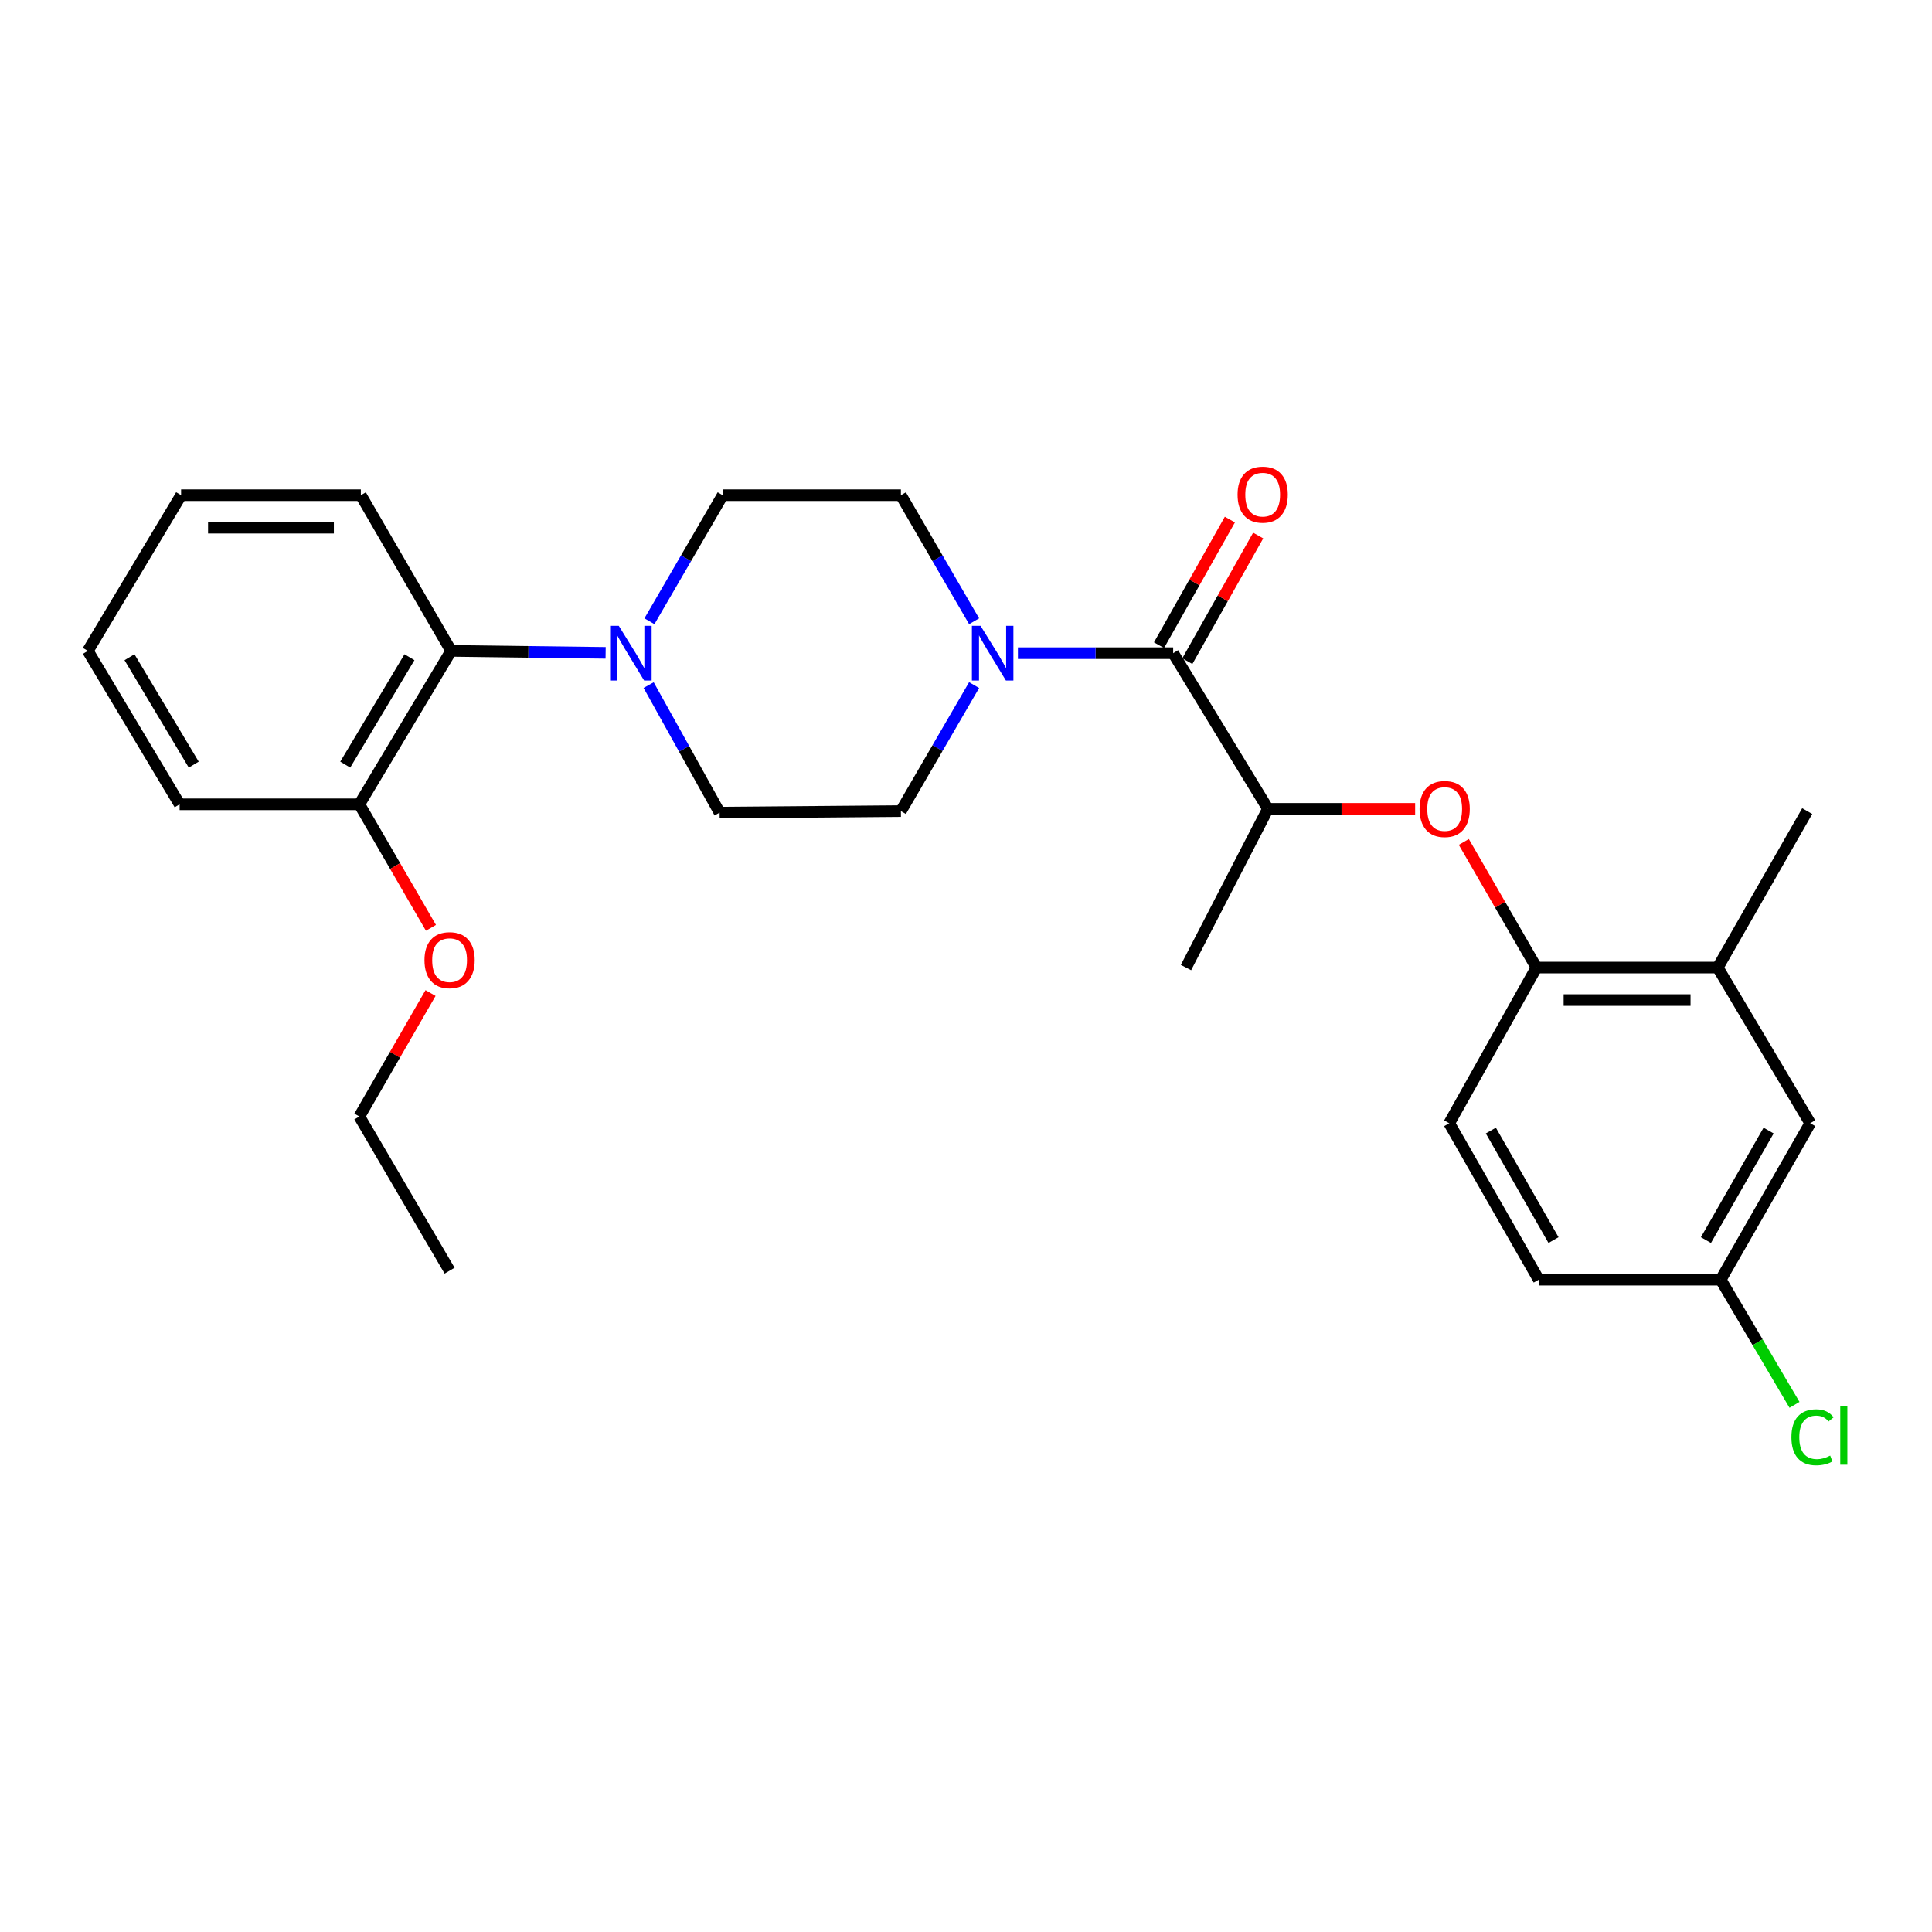 <?xml version='1.0' encoding='iso-8859-1'?>
<svg version='1.1' baseProfile='full'
              xmlns='http://www.w3.org/2000/svg'
                      xmlns:rdkit='http://www.rdkit.org/xml'
                      xmlns:xlink='http://www.w3.org/1999/xlink'
                  xml:space='preserve'
width='1000px' height='1000px' viewBox='0 0 1000 1000'>
<!-- END OF HEADER -->
<rect style='opacity:1.0;fill:#FFFFFF;stroke:none' width='1000' height='1000' x='0' y='0'> </rect>
<path class='bond-0' d='M 607.235,338.08 L 567.054,338.08' style='fill:none;fill-rule:evenodd;stroke:#000000;stroke-width:6px;stroke-linecap:butt;stroke-linejoin:miter;stroke-opacity:1' />
<path class='bond-0' d='M 567.054,338.08 L 526.874,338.08' style='fill:none;fill-rule:evenodd;stroke:#0000FF;stroke-width:6px;stroke-linecap:butt;stroke-linejoin:miter;stroke-opacity:1' />
<path class='bond-3' d='M 607.235,338.08 L 656.28,418.66' style='fill:none;fill-rule:evenodd;stroke:#000000;stroke-width:6px;stroke-linecap:butt;stroke-linejoin:miter;stroke-opacity:1' />
<path class='bond-11' d='M 614.559,342.211 L 632.895,309.7' style='fill:none;fill-rule:evenodd;stroke:#000000;stroke-width:6px;stroke-linecap:butt;stroke-linejoin:miter;stroke-opacity:1' />
<path class='bond-11' d='M 632.895,309.7 L 651.231,277.188' style='fill:none;fill-rule:evenodd;stroke:#FF0000;stroke-width:6px;stroke-linecap:butt;stroke-linejoin:miter;stroke-opacity:1' />
<path class='bond-11' d='M 599.91,333.949 L 618.246,301.438' style='fill:none;fill-rule:evenodd;stroke:#000000;stroke-width:6px;stroke-linecap:butt;stroke-linejoin:miter;stroke-opacity:1' />
<path class='bond-11' d='M 618.246,301.438 L 636.582,268.926' style='fill:none;fill-rule:evenodd;stroke:#FF0000;stroke-width:6px;stroke-linecap:butt;stroke-linejoin:miter;stroke-opacity:1' />
<path class='bond-7' d='M 504.2,321.556 L 485.252,288.935' style='fill:none;fill-rule:evenodd;stroke:#0000FF;stroke-width:6px;stroke-linecap:butt;stroke-linejoin:miter;stroke-opacity:1' />
<path class='bond-7' d='M 485.252,288.935 L 466.304,256.313' style='fill:none;fill-rule:evenodd;stroke:#000000;stroke-width:6px;stroke-linecap:butt;stroke-linejoin:miter;stroke-opacity:1' />
<path class='bond-8' d='M 504.198,354.604 L 485.251,387.216' style='fill:none;fill-rule:evenodd;stroke:#0000FF;stroke-width:6px;stroke-linecap:butt;stroke-linejoin:miter;stroke-opacity:1' />
<path class='bond-8' d='M 485.251,387.216 L 466.304,419.828' style='fill:none;fill-rule:evenodd;stroke:#000000;stroke-width:6px;stroke-linecap:butt;stroke-linejoin:miter;stroke-opacity:1' />
<path class='bond-1' d='M 335.736,354.601 L 354.105,387.607' style='fill:none;fill-rule:evenodd;stroke:#0000FF;stroke-width:6px;stroke-linecap:butt;stroke-linejoin:miter;stroke-opacity:1' />
<path class='bond-1' d='M 354.105,387.607 L 372.474,420.613' style='fill:none;fill-rule:evenodd;stroke:#000000;stroke-width:6px;stroke-linecap:butt;stroke-linejoin:miter;stroke-opacity:1' />
<path class='bond-5' d='M 313.474,337.913 L 273.485,337.403' style='fill:none;fill-rule:evenodd;stroke:#0000FF;stroke-width:6px;stroke-linecap:butt;stroke-linejoin:miter;stroke-opacity:1' />
<path class='bond-5' d='M 273.485,337.403 L 233.496,336.893' style='fill:none;fill-rule:evenodd;stroke:#000000;stroke-width:6px;stroke-linecap:butt;stroke-linejoin:miter;stroke-opacity:1' />
<path class='bond-27' d='M 336.143,321.556 L 355.098,288.935' style='fill:none;fill-rule:evenodd;stroke:#0000FF;stroke-width:6px;stroke-linecap:butt;stroke-linejoin:miter;stroke-opacity:1' />
<path class='bond-27' d='M 355.098,288.935 L 374.053,256.313' style='fill:none;fill-rule:evenodd;stroke:#000000;stroke-width:6px;stroke-linecap:butt;stroke-linejoin:miter;stroke-opacity:1' />
<path class='bond-2' d='M 732.477,418.66 L 694.378,418.66' style='fill:none;fill-rule:evenodd;stroke:#FF0000;stroke-width:6px;stroke-linecap:butt;stroke-linejoin:miter;stroke-opacity:1' />
<path class='bond-2' d='M 694.378,418.66 L 656.28,418.66' style='fill:none;fill-rule:evenodd;stroke:#000000;stroke-width:6px;stroke-linecap:butt;stroke-linejoin:miter;stroke-opacity:1' />
<path class='bond-4' d='M 757.669,435.792 L 776.463,468.301' style='fill:none;fill-rule:evenodd;stroke:#FF0000;stroke-width:6px;stroke-linecap:butt;stroke-linejoin:miter;stroke-opacity:1' />
<path class='bond-4' d='M 776.463,468.301 L 795.258,500.81' style='fill:none;fill-rule:evenodd;stroke:#000000;stroke-width:6px;stroke-linecap:butt;stroke-linejoin:miter;stroke-opacity:1' />
<path class='bond-20' d='M 656.28,418.66 L 613.869,500.81' style='fill:none;fill-rule:evenodd;stroke:#000000;stroke-width:6px;stroke-linecap:butt;stroke-linejoin:miter;stroke-opacity:1' />
<path class='bond-6' d='M 795.258,500.81 L 889.096,500.81' style='fill:none;fill-rule:evenodd;stroke:#000000;stroke-width:6px;stroke-linecap:butt;stroke-linejoin:miter;stroke-opacity:1' />
<path class='bond-6' d='M 809.333,517.628 L 875.021,517.628' style='fill:none;fill-rule:evenodd;stroke:#000000;stroke-width:6px;stroke-linecap:butt;stroke-linejoin:miter;stroke-opacity:1' />
<path class='bond-14' d='M 795.258,500.81 L 750.109,581.39' style='fill:none;fill-rule:evenodd;stroke:#000000;stroke-width:6px;stroke-linecap:butt;stroke-linejoin:miter;stroke-opacity:1' />
<path class='bond-13' d='M 233.496,336.893 L 186.002,416.315' style='fill:none;fill-rule:evenodd;stroke:#000000;stroke-width:6px;stroke-linecap:butt;stroke-linejoin:miter;stroke-opacity:1' />
<path class='bond-13' d='M 211.938,340.175 L 178.692,395.77' style='fill:none;fill-rule:evenodd;stroke:#000000;stroke-width:6px;stroke-linecap:butt;stroke-linejoin:miter;stroke-opacity:1' />
<path class='bond-19' d='M 233.496,336.893 L 186.769,256.313' style='fill:none;fill-rule:evenodd;stroke:#000000;stroke-width:6px;stroke-linecap:butt;stroke-linejoin:miter;stroke-opacity:1' />
<path class='bond-12' d='M 889.096,500.81 L 936.973,581.39' style='fill:none;fill-rule:evenodd;stroke:#000000;stroke-width:6px;stroke-linecap:butt;stroke-linejoin:miter;stroke-opacity:1' />
<path class='bond-21' d='M 889.096,500.81 L 935.413,419.828' style='fill:none;fill-rule:evenodd;stroke:#000000;stroke-width:6px;stroke-linecap:butt;stroke-linejoin:miter;stroke-opacity:1' />
<path class='bond-9' d='M 466.304,256.313 L 374.053,256.313' style='fill:none;fill-rule:evenodd;stroke:#000000;stroke-width:6px;stroke-linecap:butt;stroke-linejoin:miter;stroke-opacity:1' />
<path class='bond-10' d='M 466.304,419.828 L 372.474,420.613' style='fill:none;fill-rule:evenodd;stroke:#000000;stroke-width:6px;stroke-linecap:butt;stroke-linejoin:miter;stroke-opacity:1' />
<path class='bond-28' d='M 936.973,581.39 L 890.638,662.372' style='fill:none;fill-rule:evenodd;stroke:#000000;stroke-width:6px;stroke-linecap:butt;stroke-linejoin:miter;stroke-opacity:1' />
<path class='bond-28' d='M 915.425,585.185 L 882.99,641.872' style='fill:none;fill-rule:evenodd;stroke:#000000;stroke-width:6px;stroke-linecap:butt;stroke-linejoin:miter;stroke-opacity:1' />
<path class='bond-18' d='M 186.002,416.315 L 204.532,448.281' style='fill:none;fill-rule:evenodd;stroke:#000000;stroke-width:6px;stroke-linecap:butt;stroke-linejoin:miter;stroke-opacity:1' />
<path class='bond-18' d='M 204.532,448.281 L 223.061,480.246' style='fill:none;fill-rule:evenodd;stroke:#FF0000;stroke-width:6px;stroke-linecap:butt;stroke-linejoin:miter;stroke-opacity:1' />
<path class='bond-22' d='M 186.002,416.315 L 92.967,416.315' style='fill:none;fill-rule:evenodd;stroke:#000000;stroke-width:6px;stroke-linecap:butt;stroke-linejoin:miter;stroke-opacity:1' />
<path class='bond-16' d='M 750.109,581.39 L 796.444,662.372' style='fill:none;fill-rule:evenodd;stroke:#000000;stroke-width:6px;stroke-linecap:butt;stroke-linejoin:miter;stroke-opacity:1' />
<path class='bond-16' d='M 771.657,585.185 L 804.092,641.872' style='fill:none;fill-rule:evenodd;stroke:#000000;stroke-width:6px;stroke-linecap:butt;stroke-linejoin:miter;stroke-opacity:1' />
<path class='bond-15' d='M 890.638,662.372 L 796.444,662.372' style='fill:none;fill-rule:evenodd;stroke:#000000;stroke-width:6px;stroke-linecap:butt;stroke-linejoin:miter;stroke-opacity:1' />
<path class='bond-17' d='M 890.638,662.372 L 909.737,694.762' style='fill:none;fill-rule:evenodd;stroke:#000000;stroke-width:6px;stroke-linecap:butt;stroke-linejoin:miter;stroke-opacity:1' />
<path class='bond-17' d='M 909.737,694.762 L 928.835,727.153' style='fill:none;fill-rule:evenodd;stroke:#00CC00;stroke-width:6px;stroke-linecap:butt;stroke-linejoin:miter;stroke-opacity:1' />
<path class='bond-23' d='M 222.852,513.992 L 204.427,545.944' style='fill:none;fill-rule:evenodd;stroke:#FF0000;stroke-width:6px;stroke-linecap:butt;stroke-linejoin:miter;stroke-opacity:1' />
<path class='bond-23' d='M 204.427,545.944 L 186.002,577.895' style='fill:none;fill-rule:evenodd;stroke:#000000;stroke-width:6px;stroke-linecap:butt;stroke-linejoin:miter;stroke-opacity:1' />
<path class='bond-25' d='M 186.769,256.313 L 93.733,256.313' style='fill:none;fill-rule:evenodd;stroke:#000000;stroke-width:6px;stroke-linecap:butt;stroke-linejoin:miter;stroke-opacity:1' />
<path class='bond-25' d='M 172.813,273.132 L 107.689,273.132' style='fill:none;fill-rule:evenodd;stroke:#000000;stroke-width:6px;stroke-linecap:butt;stroke-linejoin:miter;stroke-opacity:1' />
<path class='bond-29' d='M 92.967,416.315 L 45.455,336.893' style='fill:none;fill-rule:evenodd;stroke:#000000;stroke-width:6px;stroke-linecap:butt;stroke-linejoin:miter;stroke-opacity:1' />
<path class='bond-29' d='M 100.273,395.767 L 67.014,340.172' style='fill:none;fill-rule:evenodd;stroke:#000000;stroke-width:6px;stroke-linecap:butt;stroke-linejoin:miter;stroke-opacity:1' />
<path class='bond-24' d='M 186.002,577.895 L 232.711,657.7' style='fill:none;fill-rule:evenodd;stroke:#000000;stroke-width:6px;stroke-linecap:butt;stroke-linejoin:miter;stroke-opacity:1' />
<path class='bond-26' d='M 93.733,256.313 L 45.455,336.893' style='fill:none;fill-rule:evenodd;stroke:#000000;stroke-width:6px;stroke-linecap:butt;stroke-linejoin:miter;stroke-opacity:1' />
<path  class='atom-1' d='M 507.538 323.92
L 516.818 338.92
Q 517.738 340.4, 519.218 343.08
Q 520.698 345.76, 520.778 345.92
L 520.778 323.92
L 524.538 323.92
L 524.538 352.24
L 520.658 352.24
L 510.698 335.84
Q 509.538 333.92, 508.298 331.72
Q 507.098 329.52, 506.738 328.84
L 506.738 352.24
L 503.058 352.24
L 503.058 323.92
L 507.538 323.92
' fill='#0000FF'/>
<path  class='atom-2' d='M 320.281 323.92
L 329.561 338.92
Q 330.481 340.4, 331.961 343.08
Q 333.441 345.76, 333.521 345.92
L 333.521 323.92
L 337.281 323.92
L 337.281 352.24
L 333.401 352.24
L 323.441 335.84
Q 322.281 333.92, 321.041 331.72
Q 319.841 329.52, 319.481 328.84
L 319.481 352.24
L 315.801 352.24
L 315.801 323.92
L 320.281 323.92
' fill='#0000FF'/>
<path  class='atom-3' d='M 734.764 418.74
Q 734.764 411.94, 738.124 408.14
Q 741.484 404.34, 747.764 404.34
Q 754.044 404.34, 757.404 408.14
Q 760.764 411.94, 760.764 418.74
Q 760.764 425.62, 757.364 429.54
Q 753.964 433.42, 747.764 433.42
Q 741.524 433.42, 738.124 429.54
Q 734.764 425.66, 734.764 418.74
M 747.764 430.22
Q 752.084 430.22, 754.404 427.34
Q 756.764 424.42, 756.764 418.74
Q 756.764 413.18, 754.404 410.38
Q 752.084 407.54, 747.764 407.54
Q 743.444 407.54, 741.084 410.34
Q 738.764 413.14, 738.764 418.74
Q 738.764 424.46, 741.084 427.34
Q 743.444 430.22, 747.764 430.22
' fill='#FF0000'/>
<path  class='atom-12' d='M 640.561 256.02
Q 640.561 249.22, 643.921 245.42
Q 647.281 241.62, 653.561 241.62
Q 659.841 241.62, 663.201 245.42
Q 666.561 249.22, 666.561 256.02
Q 666.561 262.9, 663.161 266.82
Q 659.761 270.7, 653.561 270.7
Q 647.321 270.7, 643.921 266.82
Q 640.561 262.94, 640.561 256.02
M 653.561 267.5
Q 657.881 267.5, 660.201 264.62
Q 662.561 261.7, 662.561 256.02
Q 662.561 250.46, 660.201 247.66
Q 657.881 244.82, 653.561 244.82
Q 649.241 244.82, 646.881 247.62
Q 644.561 250.42, 644.561 256.02
Q 644.561 261.74, 646.881 264.62
Q 649.241 267.5, 653.561 267.5
' fill='#FF0000'/>
<path  class='atom-18' d='M 927.231 743.932
Q 927.231 736.892, 930.511 733.212
Q 933.831 729.492, 940.111 729.492
Q 945.951 729.492, 949.071 733.612
L 946.431 735.772
Q 944.151 732.772, 940.111 732.772
Q 935.831 732.772, 933.551 735.652
Q 931.311 738.492, 931.311 743.932
Q 931.311 749.532, 933.631 752.412
Q 935.991 755.292, 940.551 755.292
Q 943.671 755.292, 947.311 753.412
L 948.431 756.412
Q 946.951 757.372, 944.711 757.932
Q 942.471 758.492, 939.991 758.492
Q 933.831 758.492, 930.511 754.732
Q 927.231 750.972, 927.231 743.932
' fill='#00CC00'/>
<path  class='atom-18' d='M 952.511 727.772
L 956.191 727.772
L 956.191 758.132
L 952.511 758.132
L 952.511 727.772
' fill='#00CC00'/>
<path  class='atom-19' d='M 219.711 496.975
Q 219.711 490.175, 223.071 486.375
Q 226.431 482.575, 232.711 482.575
Q 238.991 482.575, 242.351 486.375
Q 245.711 490.175, 245.711 496.975
Q 245.711 503.855, 242.311 507.775
Q 238.911 511.655, 232.711 511.655
Q 226.471 511.655, 223.071 507.775
Q 219.711 503.895, 219.711 496.975
M 232.711 508.455
Q 237.031 508.455, 239.351 505.575
Q 241.711 502.655, 241.711 496.975
Q 241.711 491.415, 239.351 488.615
Q 237.031 485.775, 232.711 485.775
Q 228.391 485.775, 226.031 488.575
Q 223.711 491.375, 223.711 496.975
Q 223.711 502.695, 226.031 505.575
Q 228.391 508.455, 232.711 508.455
' fill='#FF0000'/>
</svg>
